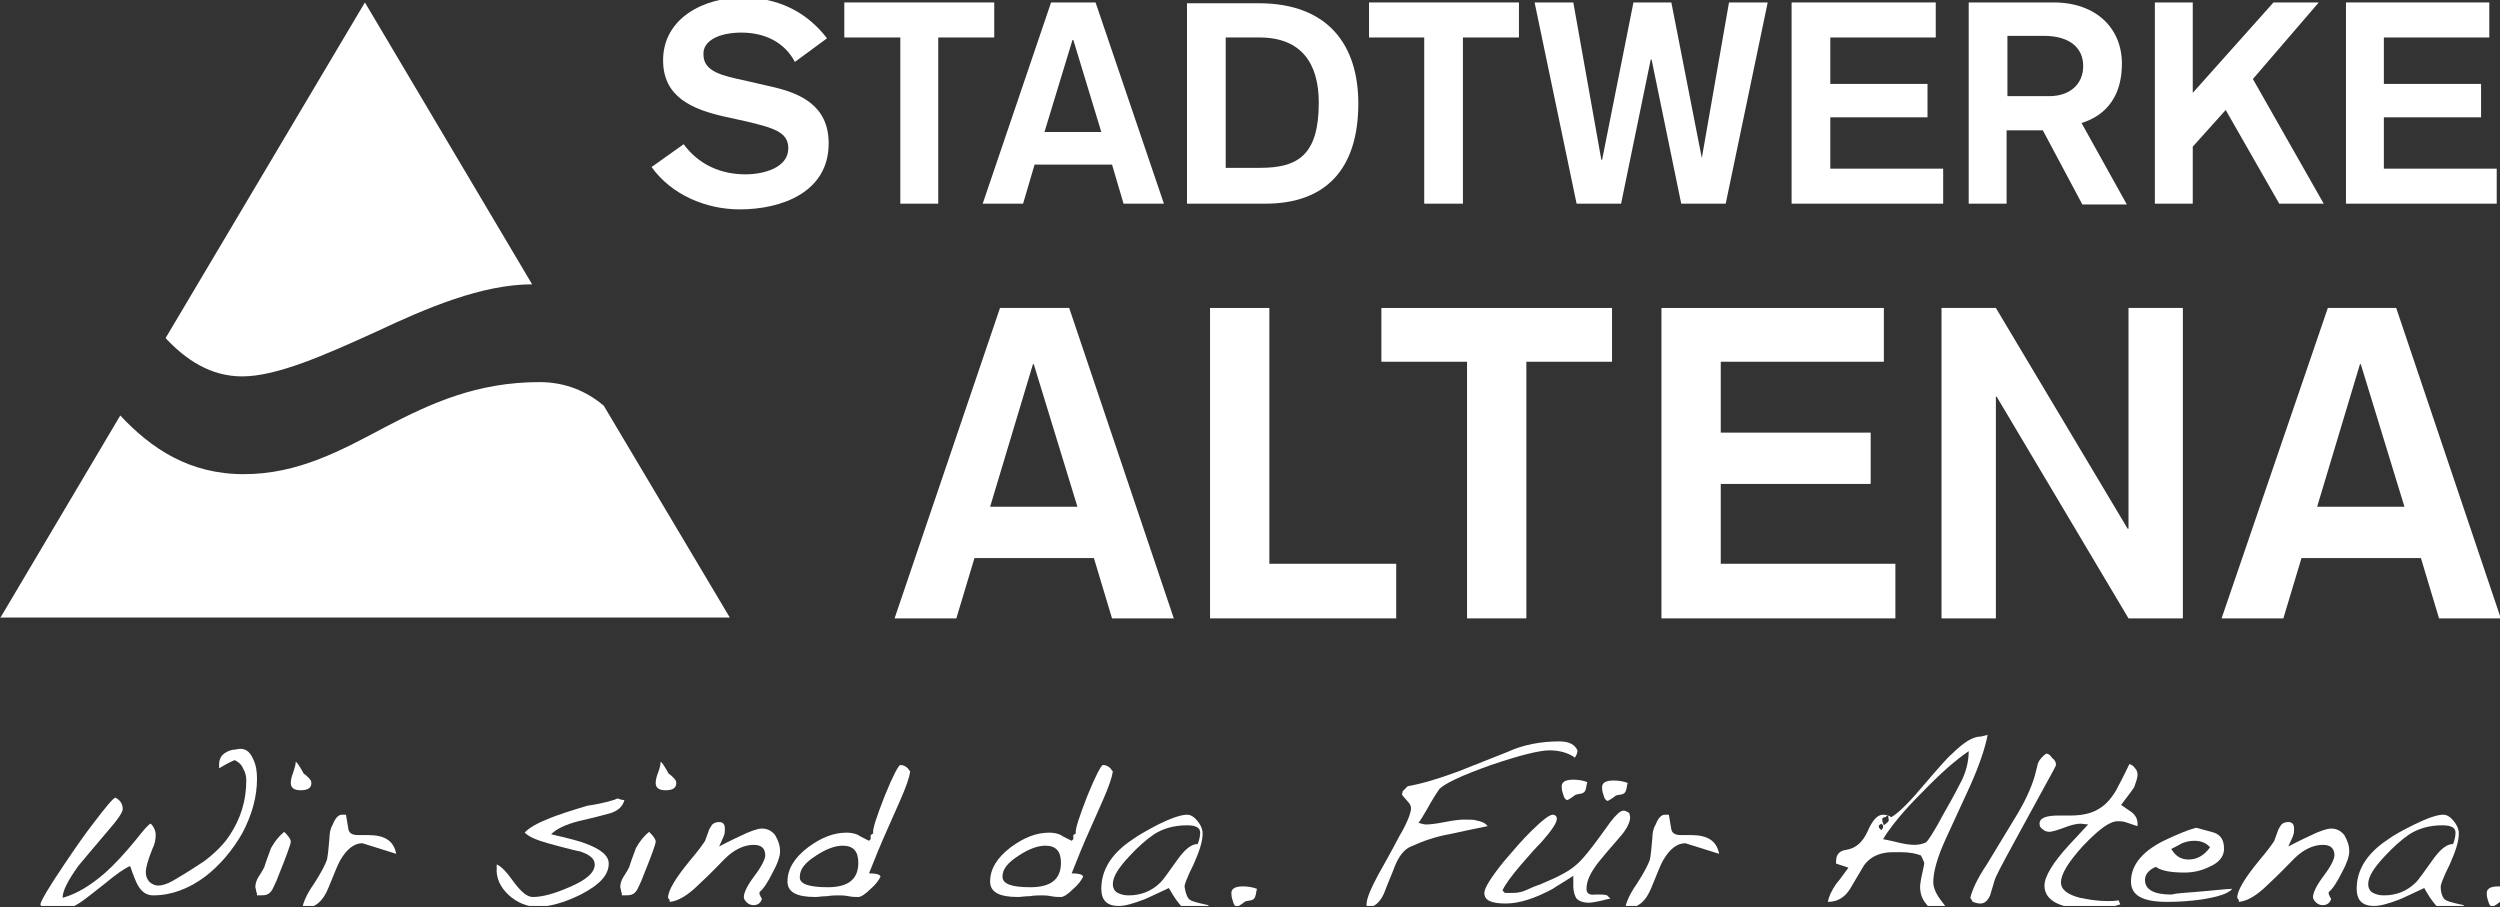 <svg width="215" height="78" viewBox="0 0 215 78" fill="none" xmlns="http://www.w3.org/2000/svg">
<rect x="0" y="0" width="215" height="78" fill="#333333" stroke="none"/>
<g clip-path="url(#clip0)">
<path fill-rule="evenodd" clip-rule="evenodd" d="M31.382 0.21L45.763 24.453C41.441 24.453 36.695 26.485 32.374 28.517C27.911 30.549 23.802 32.37 20.827 32.37C18.135 32.37 16.01 30.969 14.239 29.077L31.382 0.21ZM0 53.18L10.343 35.733C13.035 38.606 16.293 40.778 20.969 40.778C25.644 40.778 29.328 38.746 33.153 36.714C37.049 34.682 41.017 32.861 46.4 32.861C48.596 32.861 50.438 33.631 51.926 34.893L62.764 53.11H0V53.18Z" fill="white"/>
<path fill-rule="evenodd" clip-rule="evenodd" d="M56.035 14.363C57.735 16.746 60.71 18.007 63.614 18.007C67.227 18.007 71.265 16.535 71.265 12.332C71.265 9.038 68.786 7.987 66.236 7.427L64.11 6.936C62.127 6.516 60.498 6.166 60.498 4.694C60.427 3.503 61.843 2.803 63.756 2.803C65.881 2.803 67.511 3.713 68.361 5.325L71.124 3.293C69.282 0.911 66.802 -0.21 63.827 -0.21C60.568 -0.21 57.026 1.541 57.026 5.185C57.026 8.338 59.506 9.389 62.269 10.019L64.181 10.44C66.519 11 67.794 11.351 67.794 12.752C67.794 14.434 65.669 14.994 64.11 14.994C61.985 14.994 60.072 14.153 58.797 12.402L56.035 14.363Z" fill="white"/>
<path fill-rule="evenodd" clip-rule="evenodd" d="M77.428 17.516H80.687V3.223H85.504V0.21H72.611V3.223H77.428V17.516Z" fill="white"/>
<path fill-rule="evenodd" clip-rule="evenodd" d="M94.713 11.351H89.825L92.234 3.433H92.305L94.713 11.351ZM84.512 17.516H87.984L88.975 14.153H95.634L96.626 17.516H100.097L94.218 0.21H90.392L84.512 17.516Z" fill="white"/>
<path fill-rule="evenodd" clip-rule="evenodd" d="M102.081 17.516H108.811C114.053 17.516 116.815 14.504 116.815 8.898C116.815 3.924 114.265 0.28 108.244 0.28H102.081V17.516ZM105.41 3.223H108.315C111.928 3.223 113.415 5.465 113.415 8.828C113.415 13.312 111.644 14.434 108.386 14.434H105.41V3.223Z" fill="white"/>
<path fill-rule="evenodd" clip-rule="evenodd" d="M122.483 17.516H125.812V3.223H130.629V0.21H117.736V3.223H122.483V17.516Z" fill="white"/>
<path fill-rule="evenodd" clip-rule="evenodd" d="M135.588 17.516H139.414L141.964 5.115H142.035L144.585 17.516H148.41L152.023 0.21H148.694L146.356 13.593L143.735 0.21H140.476L137.784 13.733H137.713L135.305 0.21H131.975L135.588 17.516Z" fill="white"/>
<path fill-rule="evenodd" clip-rule="evenodd" d="M154.077 17.516H167.112V14.504H157.407V10.089H165.766V7.217H157.407V3.223H166.474V0.21H154.077V17.516Z" fill="white"/>
<path fill-rule="evenodd" clip-rule="evenodd" d="M169.308 17.516H172.567V11.21H175.684L179.084 17.586H182.909L179.013 10.58C179.863 10.3 182.484 9.389 182.484 5.465C182.484 2.452 180.288 0.21 176.605 0.21H169.308V17.516ZM172.638 3.083H175.755C178.021 3.083 179.155 4.134 179.155 5.675C179.155 7.287 177.951 8.268 176.25 8.268H172.638V3.083Z" fill="white"/>
<path fill-rule="evenodd" clip-rule="evenodd" d="M185.318 17.516H188.577V12.612L191.41 9.459L196.015 17.516H199.84L193.748 6.796L199.415 0.21H195.519L188.577 7.987V0.21H185.318V17.516Z" fill="white"/>
<path fill-rule="evenodd" clip-rule="evenodd" d="M201.753 17.516H214.717V14.504H205.012V10.089H213.371V7.217H205.012V3.223H214.079V0.21H201.753V17.516Z" fill="white"/>
<path fill-rule="evenodd" clip-rule="evenodd" d="M92.659 43.581H85.15L88.834 31.319H88.904L92.659 43.581ZM76.933 53.18H82.246L83.804 47.995H94.076L95.634 53.18H100.947L91.951 26.485H86L76.933 53.18Z" fill="white"/>
<path fill-rule="evenodd" clip-rule="evenodd" d="M104.064 53.18H120.074V48.485H109.165V26.485H104.064V53.18Z" fill="white"/>
<path fill-rule="evenodd" clip-rule="evenodd" d="M126.166 53.18H131.267V31.109H138.634V26.485H118.799V31.109H126.166V53.18Z" fill="white"/>
<path fill-rule="evenodd" clip-rule="evenodd" d="M142.885 53.18H163.003V48.485H147.985V41.619H160.878V37.205H147.985V31.109H162.012V26.485H142.885V53.18Z" fill="white"/>
<path fill-rule="evenodd" clip-rule="evenodd" d="M166.97 53.18H171.646V34.122H171.717L183.051 53.18H187.727V26.485H183.051V45.473H182.98L171.646 26.485H166.97V53.18Z" fill="white"/>
<path fill-rule="evenodd" clip-rule="evenodd" d="M206.783 43.581H199.273L202.957 31.319H203.028L206.783 43.581ZM191.056 53.18H196.369L197.928 47.995H208.199L209.758 53.18H215.071L206.074 26.485H200.194L191.056 53.18Z" fill="white"/>
<path d="M21.748 65.231C22.031 65.791 22.102 66.352 22.102 66.982C22.102 68.524 21.677 70.065 20.827 71.677C19.977 73.148 18.914 74.409 17.639 75.39C16.222 76.441 14.735 77.002 13.176 77.002C12.61 77.002 12.184 76.722 11.83 76.091C11.689 75.811 11.476 75.32 11.193 74.479C10.697 74.69 9.988 75.18 9.068 75.951C8.005 76.792 7.297 77.352 6.871 77.632C6.021 78.193 5.242 78.403 4.534 78.403C3.967 78.403 3.613 78.193 3.471 77.772C3.542 77.422 4.25 76.231 5.526 74.339C6.517 72.868 7.297 71.747 8.005 70.836C9.068 69.435 9.705 68.664 9.918 68.594C10.343 68.804 10.555 69.154 10.555 69.575C10.555 69.855 10.13 70.486 9.209 71.537C7.792 73.218 6.942 74.199 6.73 74.479C5.88 75.671 5.384 76.581 5.384 77.212C6.659 76.862 7.863 76.091 9.068 75.04C9.847 74.339 10.697 73.428 11.618 72.307C12.397 71.326 12.822 70.836 12.964 70.836C13.247 71.116 13.389 71.467 13.389 71.817C13.389 72.167 13.318 72.588 13.105 73.008C12.68 74.059 12.539 74.69 12.539 74.97C12.539 75.32 12.61 75.53 12.822 75.811C13.035 76.021 13.318 76.161 13.601 76.161C13.956 76.161 14.381 76.021 14.876 75.741C16.081 75.04 16.931 74.479 17.568 74.059C18.489 73.358 19.268 72.588 19.764 71.817C20.685 70.416 21.181 68.874 21.181 67.123C21.181 66.772 21.11 66.422 20.898 66.072C20.756 65.721 20.473 65.511 20.189 65.371C19.977 65.441 19.552 65.651 18.843 66.072V65.721C18.843 65.371 18.985 65.021 19.268 64.81C19.552 64.6 19.906 64.46 20.26 64.46C21.04 64.25 21.465 64.6 21.748 65.231Z" fill="white"/>
<path d="M24.44 71.537C24.794 71.887 25.007 72.168 25.007 72.378C25.007 72.588 24.652 73.569 23.944 75.32C23.873 75.531 23.732 75.881 23.519 76.301C23.377 76.652 23.165 76.862 22.952 76.932C22.811 77.002 22.527 77.002 22.102 77.002C22.102 76.932 22.102 76.792 22.031 76.652C22.031 76.511 21.96 76.371 21.96 76.301C21.96 76.021 22.031 75.741 22.244 75.391C22.527 74.97 22.669 74.69 22.74 74.55C22.811 74.269 23.023 73.709 23.306 72.938C23.661 72.308 24.015 71.887 24.44 71.537ZM26.565 66.912C26.707 67.053 26.778 67.193 26.778 67.333C26.778 67.753 26.494 67.963 25.857 67.963C25.29 67.963 25.007 67.753 25.007 67.333C25.007 67.123 25.077 66.772 25.219 66.422C25.361 66.002 25.432 65.721 25.432 65.511C25.573 65.581 25.786 65.932 26.14 66.562C26.211 66.562 26.352 66.702 26.565 66.912Z" fill="white"/>
<path d="M31.666 71.817C33.082 71.817 33.862 72.308 34.074 73.429L31.17 72.518C30.461 72.518 29.824 73.008 29.257 73.989C29.044 74.339 28.761 75.11 28.265 76.301C27.769 77.562 27.061 78.123 25.998 78.123C26.069 77.632 26.353 76.932 26.99 76.021C27.628 75.04 27.982 74.339 28.124 73.919C28.194 73.569 28.265 72.938 28.336 72.027C28.336 71.677 28.407 71.257 28.619 70.906C28.832 70.346 29.115 70.065 29.399 70.065H29.753L29.965 71.327C30.036 71.677 30.32 71.817 30.816 71.817H31.453C31.524 71.817 31.595 71.817 31.666 71.817Z" fill="white"/>
<path d="M53.13 68.664C53.272 68.734 53.484 68.804 53.697 68.804C53.555 69.365 53.13 69.785 52.28 69.995C51.784 70.135 50.934 70.346 49.73 70.626C48.667 70.906 47.888 71.257 47.392 71.747C48.951 72.097 49.942 72.377 50.297 72.518C51.642 73.008 52.351 73.569 52.351 74.269C52.351 75.25 51.572 76.091 49.942 76.932C48.526 77.632 47.25 77.983 46.188 77.983C45.338 77.983 44.488 77.632 43.779 77.002C43 76.301 42.646 75.46 42.717 74.62V74.339C43.071 74.48 43.567 74.97 44.204 75.881C44.842 76.722 45.338 77.142 45.834 77.142C46.613 77.142 47.675 76.862 48.951 76.301C50.438 75.671 51.147 75.04 51.147 74.339C51.147 73.849 50.722 73.499 49.871 73.218C49.801 73.218 48.88 73.008 47.109 72.518C46.117 72.237 45.479 71.957 45.125 71.607C45.479 71.186 46.259 70.766 47.321 70.346C48.03 70.065 49.092 69.715 50.509 69.295C51.926 69.085 52.847 68.804 53.13 68.664Z" fill="white"/>
<path d="M55.822 71.537C56.176 71.887 56.389 72.168 56.389 72.378C56.389 72.588 56.035 73.569 55.326 75.32C55.255 75.531 55.114 75.881 54.901 76.301C54.76 76.652 54.547 76.862 54.334 76.932C54.193 77.002 53.909 77.002 53.484 77.002C53.484 76.932 53.484 76.792 53.413 76.652C53.413 76.511 53.343 76.371 53.343 76.301C53.343 76.021 53.413 75.741 53.626 75.391C53.909 74.97 54.051 74.69 54.122 74.55C54.193 74.269 54.405 73.709 54.689 72.938C55.043 72.308 55.397 71.887 55.822 71.537ZM57.947 66.912C58.089 67.053 58.16 67.193 58.16 67.333C58.16 67.753 57.876 67.963 57.239 67.963C56.672 67.963 56.389 67.753 56.389 67.333C56.389 67.123 56.46 66.772 56.601 66.422C56.743 66.072 56.814 65.721 56.814 65.511C56.956 65.581 57.168 65.932 57.522 66.562C57.593 66.562 57.735 66.702 57.947 66.912Z" fill="white"/>
<path d="M67.086 73.218C67.086 73.639 66.873 74.269 66.448 75.04C66.023 75.881 65.669 76.441 65.315 76.722C65.315 76.862 65.315 77.002 65.385 77.002C65.385 77.072 65.456 77.212 65.527 77.282C65.456 77.632 65.173 77.843 64.819 77.843C64.606 77.843 64.394 77.773 64.252 77.632C64.11 77.492 63.969 77.352 63.969 77.142C63.969 76.792 64.252 76.161 64.89 75.32C65.527 74.48 65.811 73.849 65.811 73.569C65.811 72.938 65.456 72.658 64.819 72.658C63.969 72.658 63.119 73.078 62.339 73.849C61.914 74.269 61.206 75.04 60.072 76.091C59.222 76.932 58.372 77.492 57.593 77.562V77.422L57.451 77.212C57.451 76.582 58.089 75.531 59.293 74.059C60.002 73.218 60.427 72.658 60.639 72.308C60.781 71.957 60.852 71.677 60.993 71.327C61.135 71.116 61.206 70.906 61.348 70.836C61.419 70.766 61.631 70.696 61.843 70.696C62.198 70.696 62.339 70.906 62.339 71.257C62.339 71.467 62.339 71.677 62.269 71.817C62.269 71.887 62.127 72.167 61.843 72.798C62.906 72.237 63.544 71.957 63.685 71.887C64.535 71.467 65.173 71.257 65.527 71.257C66.023 71.257 66.377 71.467 66.661 71.817C66.944 72.308 67.086 72.728 67.086 73.218Z" fill="white"/>
<path d="M78.278 66.352C78.208 66.843 77.924 67.683 77.428 68.804L75.941 72.168C75.303 73.639 74.949 74.62 74.736 75.11C75.303 75.11 75.657 75.18 75.728 75.391C75.587 75.671 75.303 76.091 74.878 76.442C74.382 76.932 74.028 77.142 73.816 77.142C73.603 77.142 73.32 77.142 72.965 77.072C72.611 77.002 72.328 77.002 72.115 77.002C71.903 77.002 71.549 77.002 71.124 77.072C70.698 77.072 70.344 77.142 70.132 77.142C68.502 77.142 67.723 76.722 67.723 75.811C67.723 74.76 68.29 73.779 69.494 72.868C70.628 72.027 71.69 71.607 72.824 71.607C73.178 71.607 73.532 71.677 73.816 71.817C73.886 71.887 74.17 72.027 74.736 72.308L74.878 72.168V71.817L75.091 71.677C75.02 71.327 75.374 70.276 76.082 68.454C76.791 66.702 77.287 65.791 77.428 65.791C77.641 65.791 77.853 65.862 78.066 66.072L78.278 66.352ZM71.194 76.301C72.965 76.301 73.816 75.601 73.816 74.199C73.816 73.218 73.39 72.728 72.469 72.728C71.832 72.728 71.053 73.008 70.203 73.569C69.211 74.199 68.786 74.76 68.786 75.391C68.715 76.021 69.565 76.301 71.194 76.301Z" fill="white"/>
<path d="M95.705 66.352C95.634 66.843 95.351 67.683 94.855 68.804L93.367 72.168C92.73 73.639 92.376 74.62 92.163 75.11C92.73 75.11 93.084 75.18 93.155 75.391C93.013 75.671 92.73 76.091 92.305 76.442C91.809 76.932 91.455 77.142 91.242 77.142C91.03 77.142 90.746 77.142 90.392 77.072C90.038 77.002 89.754 77.002 89.542 77.002C89.329 77.002 88.975 77.002 88.55 77.072C88.125 77.072 87.771 77.142 87.558 77.142C85.929 77.142 85.15 76.722 85.15 75.811C85.15 74.76 85.717 73.779 86.921 72.868C88.054 72.027 89.117 71.607 90.25 71.607C90.605 71.607 90.959 71.677 91.242 71.817C91.313 71.887 91.596 72.027 92.163 72.308L92.305 72.168V71.817L92.517 71.677C92.447 71.327 92.801 70.276 93.509 68.454C94.218 66.702 94.713 65.791 94.855 65.791C95.067 65.791 95.28 65.862 95.493 66.072L95.705 66.352ZM88.621 76.301C90.392 76.301 91.242 75.601 91.242 74.199C91.242 73.218 90.817 72.728 89.896 72.728C89.259 72.728 88.479 73.008 87.629 73.569C86.638 74.199 86.213 74.76 86.213 75.391C86.213 76.021 86.992 76.301 88.621 76.301Z" fill="white"/>
<path d="M102.222 77.282C102.364 77.492 102.931 77.632 103.923 77.843C103.639 78.403 103.356 78.754 102.931 78.754C102.506 78.754 102.081 78.473 101.514 77.843C101.089 77.352 100.806 76.862 100.522 76.371C99.46 76.862 98.751 77.212 98.397 77.352C97.476 77.703 96.768 77.913 96.201 77.913C95.209 77.913 94.713 77.422 94.713 76.441C94.713 74.83 95.563 73.429 97.334 72.237C97.901 71.817 98.68 71.397 99.601 70.906C100.735 70.346 101.585 70.065 102.081 70.065C102.435 70.065 102.718 70.276 103.002 70.626C103.285 70.976 103.427 71.327 103.427 71.677C103.427 72.378 103.143 73.218 102.647 74.339C102.081 75.46 101.868 76.091 101.868 76.231C101.939 76.652 102.01 77.002 102.222 77.282ZM103.002 72.588C103.143 72.237 103.214 71.887 103.214 71.607C103.214 71.186 102.86 70.976 102.081 70.976C100.947 70.976 100.026 71.257 99.247 71.747C98.539 72.237 97.83 72.868 97.122 73.639C96.201 74.62 95.705 75.39 95.705 76.021C95.705 76.371 95.847 76.652 96.13 76.792C96.413 76.932 96.697 77.002 97.051 77.002C98.114 77.002 99.035 76.652 99.814 75.881C100.026 75.671 100.522 74.97 101.372 73.779C102.01 72.938 102.506 72.588 103.002 72.588ZM103.852 78.123L103.923 77.983H103.852V77.843H103.923V77.913H103.852V77.983H103.923V78.123H103.852Z" fill="white"/>
<path d="M106.898 76.231C107.323 76.231 107.748 76.301 108.102 76.441C108.031 76.652 108.031 76.862 107.96 77.072C107.89 77.282 107.819 77.352 107.606 77.422C107.252 77.492 107.11 77.492 107.04 77.562C106.685 77.843 106.402 77.983 106.402 77.983C106.26 77.983 106.119 77.843 106.048 77.562C105.977 77.352 105.906 77.142 105.906 76.932C105.835 76.441 106.189 76.231 106.898 76.231Z" fill="white"/>
<path d="M134.1 63.76C134.951 63.76 135.446 64.04 135.659 64.53C135.659 64.6 135.659 64.74 135.588 64.881C135.588 64.881 135.517 65.021 135.446 65.161C134.88 64.74 134.1 64.53 133.25 64.53C132.4 64.53 130.7 64.951 128.221 65.791C125.671 66.702 124.183 67.403 123.758 67.893C123.616 68.104 123.191 68.734 122.695 69.645C122.412 70.135 122.199 70.486 121.987 70.766C122.27 70.836 122.483 70.906 122.624 70.906C122.979 70.906 123.545 70.836 124.254 70.696C124.962 70.556 125.529 70.486 125.883 70.486C126.45 70.486 126.804 70.486 126.946 70.556C127.371 70.626 127.725 70.766 127.937 71.046C127.3 71.186 126.166 71.397 124.608 71.747C123.474 71.957 122.412 72.308 121.349 72.798C120.783 73.008 120.287 73.639 119.932 74.55C119.791 74.97 119.437 75.741 119.012 76.862C118.657 77.632 118.161 78.053 117.524 78.053V77.773C117.524 77.282 117.878 76.441 118.516 75.25C118.87 74.62 119.507 73.499 120.358 71.887C121.066 70.696 121.349 69.855 121.349 69.505C121.349 69.365 121.278 69.155 121.137 69.014C120.783 68.594 120.57 68.384 120.57 68.314L120.641 68.034L121.066 67.613C122.27 67.403 123.687 66.983 125.387 66.352L129.638 64.67C130.984 64.04 132.542 63.76 134.1 63.76Z" fill="white"/>
<path d="M140.193 70.275C140.193 70.696 139.909 71.326 139.272 72.027C138.918 72.448 138.28 73.148 137.43 74.199C136.792 75.04 136.438 75.741 136.438 76.441C136.438 76.792 136.651 77.002 137.147 76.932C137.217 76.932 137.359 76.932 137.43 76.932H137.642C137.855 76.932 137.997 76.932 138.209 77.002L138.493 77.282C138.422 77.282 138.138 77.352 137.572 77.492C137.217 77.562 136.863 77.632 136.651 77.632C136.155 77.632 135.801 77.492 135.588 77.282C135.446 77.072 135.305 76.722 135.305 76.161V75.741C135.305 75.6 135.305 75.46 135.305 75.32C134.455 75.881 133.817 76.231 133.534 76.441C131.975 77.282 130.629 77.702 129.496 77.702C128.221 77.702 127.654 77.422 127.654 76.792C127.654 76.371 128.221 75.46 129.354 74.059C130.133 73.148 130.913 72.237 131.621 71.537C132.613 70.556 133.25 70.065 133.534 70.065C133.746 70.065 133.888 70.205 133.888 70.416C133.888 70.766 133.463 71.397 132.542 72.448C132.117 72.868 131.55 73.499 130.771 74.409C129.992 75.32 129.425 76.091 129.213 76.581L129.425 76.792C129.496 76.792 129.638 76.792 129.779 76.792C129.921 76.792 130.063 76.792 130.133 76.792C130.488 76.792 130.913 76.722 131.338 76.511C131.621 76.371 131.975 76.231 132.542 76.021C133.888 75.46 134.88 74.97 135.517 74.409C135.871 74.129 136.367 73.569 137.005 72.728C137.288 72.377 137.784 71.677 138.493 70.696C138.988 70.065 139.343 69.715 139.626 69.715C139.768 69.715 139.909 69.785 140.122 69.925L140.193 70.275ZM135.305 67.052C135.73 67.052 136.155 67.123 136.509 67.263C136.438 67.473 136.438 67.683 136.367 67.893C136.297 68.103 136.226 68.174 136.013 68.244C135.659 68.314 135.517 68.314 135.446 68.384C135.092 68.664 134.809 68.804 134.809 68.804C134.667 68.804 134.526 68.664 134.455 68.384C134.384 68.174 134.313 67.963 134.313 67.753C134.242 67.263 134.596 67.052 135.305 67.052ZM138.776 67.123C139.201 67.123 139.626 67.193 139.98 67.333C139.909 67.543 139.909 67.753 139.839 67.963C139.768 68.174 139.697 68.244 139.484 68.314C139.13 68.384 138.988 68.384 138.918 68.454C138.563 68.734 138.28 68.874 138.28 68.874C138.138 68.874 137.997 68.734 137.926 68.454C137.855 68.244 137.784 68.033 137.784 67.823C137.713 67.333 138.068 67.123 138.776 67.123Z" fill="white"/>
<path d="M145.435 71.817C146.852 71.817 147.631 72.308 147.844 73.429L144.939 72.518C144.231 72.518 143.593 73.008 143.026 73.989C142.814 74.339 142.53 75.11 142.035 76.301C141.539 77.562 140.83 78.123 139.768 78.123C139.839 77.632 140.122 76.932 140.759 76.021C141.397 75.04 141.751 74.339 141.893 73.919C141.964 73.569 142.035 72.938 142.105 72.027C142.105 71.677 142.176 71.257 142.389 70.906C142.601 70.346 142.885 70.065 143.168 70.065H143.522L143.735 71.327C143.806 71.677 144.089 71.817 144.585 71.817H145.222C145.293 71.817 145.364 71.817 145.435 71.817Z" fill="white"/>
<path d="M170.937 63.199C170.725 64.32 170.229 65.791 169.45 67.543L167.324 72.167C166.616 73.709 166.262 74.97 166.262 75.881C166.262 76.301 166.474 76.862 166.97 77.492L167.608 78.333L167.183 78.403C167.112 78.403 167.041 78.403 166.97 78.403C166.404 78.403 165.979 78.193 165.624 77.703C165.27 77.282 165.128 76.792 165.128 76.231C165.128 76.091 165.199 75.601 165.341 74.97C165.412 74.62 165.483 74.409 165.483 74.199C165.483 74.129 165.412 74.059 165.341 73.849C165.27 73.709 165.199 73.569 165.199 73.569C164.845 73.428 164.278 73.288 163.499 73.288H162.791C161.728 73.288 160.878 73.639 160.311 74.409C160.028 74.9 159.603 75.601 159.107 76.441C158.682 77.142 158.044 77.562 157.194 77.562C157.265 77.142 157.478 76.652 157.903 76.021C158.044 75.881 158.399 75.39 158.965 74.62L157.903 74.269V74.059C157.903 73.499 158.186 73.148 158.824 73.078C159.603 72.938 160.17 72.448 160.595 71.537C161.02 70.556 161.445 70.065 161.941 70.065C162.224 70.065 162.437 70.135 162.649 70.276C163.145 69.995 163.995 69.225 165.058 67.963C166.616 66.142 167.537 65.091 167.82 64.88C168.883 63.83 169.662 63.339 170.371 63.339L170.937 63.199ZM161.941 71.186V70.976L161.799 70.836L161.586 70.976V71.186L161.799 71.397L161.941 71.186ZM162.011 70.976C162.295 70.766 162.437 70.626 162.437 70.556L162.366 70.065L162.153 70.276C161.941 70.276 161.87 70.346 161.87 70.486C161.87 70.626 161.941 70.766 162.011 70.976ZM168.741 67.053C169.166 66.142 169.308 65.301 169.308 64.6C168.175 65.371 166.899 66.492 165.341 68.104C163.712 69.715 162.578 71.116 161.941 72.167C162.295 72.237 162.649 72.308 162.932 72.378C163.712 72.588 164.278 72.658 164.633 72.658C164.987 72.658 165.341 72.588 165.624 72.448C165.766 72.378 166.333 71.537 167.183 69.925C168.033 68.454 168.529 67.473 168.741 67.053Z" fill="white"/>
<path d="M176.817 65.791C176.817 65.862 176.392 66.632 175.542 68.174L173.133 72.588C172.142 74.409 171.575 75.46 171.504 75.811L171.15 77.002C170.937 77.492 170.654 77.703 170.3 77.703C170.087 77.703 169.875 77.632 169.662 77.562L169.45 77.212C169.591 76.582 170.016 75.601 170.867 74.339L173.204 70.486C174.125 69.014 174.692 67.753 174.975 66.772C175.046 66.562 175.117 66.212 175.259 65.651C175.4 65.301 175.684 65.021 175.967 64.811C176.18 64.811 176.321 64.951 176.463 65.161C176.746 65.371 176.817 65.581 176.817 65.791Z" fill="white"/>
<path d="M183.83 66.632C183.83 66.912 183.689 67.263 183.547 67.683C183.476 67.823 183.051 68.384 182.413 69.225C182.697 69.435 183.051 69.645 183.334 69.855C183.689 70.136 183.83 70.486 183.83 70.836V71.046C183.83 71.046 183.547 70.976 182.98 70.766C182.626 70.626 182.343 70.626 182.13 70.626C181.422 70.626 180.501 71.327 179.155 72.728C177.88 74.129 177.242 75.18 177.242 75.881C177.242 76.511 177.809 76.932 178.871 77.212C179.58 77.352 180.359 77.492 181.209 77.492C181.563 77.492 181.918 77.492 182.201 77.422C182.201 77.492 182.272 77.562 182.343 77.773C181.563 78.053 180.784 78.193 180.005 78.193C177.242 78.193 175.825 77.492 175.825 76.161C175.825 75.391 176.534 74.199 177.951 72.658L179.58 70.906L178.942 70.836C178.659 70.836 178.305 70.906 177.88 71.046C176.959 71.397 176.463 71.537 176.25 71.537C176.038 71.537 175.825 71.467 175.684 71.327C175.471 71.186 175.4 71.046 175.4 70.836C175.4 70.346 175.967 70.136 177.03 70.136C177.171 70.136 177.313 70.136 177.526 70.136C177.738 70.136 177.88 70.136 178.021 70.136C178.942 70.136 179.722 69.995 180.359 69.645C180.997 69.295 181.493 68.804 181.988 67.963C182.13 67.683 182.555 66.912 183.122 65.721C183.264 65.721 183.476 65.862 183.618 66.072C183.759 66.212 183.83 66.422 183.83 66.632Z" fill="white"/>
<path d="M188.647 76.722C190.418 76.582 191.481 76.441 191.977 76.441C191.623 76.862 190.702 77.142 189.356 77.352C188.364 77.492 187.372 77.562 186.381 77.562C184.255 77.562 183.264 77.002 183.264 75.811C183.264 74.34 184.326 73.078 186.522 72.097C187.301 71.747 188.081 71.397 188.86 71.186C189.639 71.397 190.206 71.537 190.418 71.607C190.985 71.817 191.268 72.237 191.268 73.008C191.268 73.639 190.843 74.199 189.993 74.55C189.285 74.9 188.577 75.04 187.868 75.04C186.735 75.04 185.885 74.9 185.389 74.55C184.751 74.83 184.468 75.25 184.468 75.671C184.468 76.511 185.247 76.932 186.735 76.932C187.301 76.792 187.939 76.792 188.647 76.722ZM188.222 73.919C188.931 73.919 189.568 73.569 190.064 72.868C189.71 72.448 189.214 72.308 188.718 72.308C188.364 72.308 188.01 72.378 187.656 72.518C187.656 72.518 187.301 72.728 186.735 73.008C187.089 73.639 187.585 73.919 188.222 73.919Z" fill="white"/>
<path d="M202.036 73.218C202.036 73.639 201.824 74.269 201.399 75.04C200.974 75.881 200.619 76.441 200.265 76.722C200.265 76.862 200.265 77.002 200.336 77.002C200.336 77.072 200.407 77.212 200.478 77.282C200.407 77.632 200.124 77.843 199.769 77.843C199.557 77.843 199.344 77.773 199.203 77.632C199.061 77.492 198.919 77.352 198.919 77.142C198.919 76.792 199.203 76.161 199.84 75.32C200.478 74.48 200.761 73.849 200.761 73.569C200.761 72.938 200.407 72.658 199.769 72.658C198.919 72.658 198.069 73.078 197.29 73.849C196.865 74.269 196.156 75.04 195.023 76.091C194.173 76.932 193.323 77.492 192.544 77.562V77.422L192.402 77.212C192.402 76.582 193.04 75.531 194.244 74.059C194.952 73.218 195.377 72.658 195.59 72.308C195.731 71.957 195.802 71.677 195.944 71.327C196.086 71.116 196.157 70.906 196.298 70.836C196.369 70.766 196.582 70.696 196.794 70.696C197.148 70.696 197.29 70.906 197.29 71.257C197.29 71.467 197.29 71.677 197.219 71.817C197.219 71.887 197.077 72.167 196.794 72.798C197.857 72.237 198.494 71.957 198.636 71.887C199.486 71.467 200.124 71.257 200.478 71.257C200.974 71.257 201.328 71.467 201.611 71.817C201.895 72.308 202.036 72.728 202.036 73.218Z" fill="white"/>
<path d="M210.183 77.282C210.325 77.492 210.891 77.632 211.883 77.843C211.6 78.403 211.316 78.754 210.891 78.754C210.466 78.754 210.041 78.473 209.474 77.843C209.049 77.352 208.766 76.862 208.483 76.371C207.42 76.862 206.712 77.212 206.357 77.352C205.437 77.703 204.728 77.913 204.161 77.913C203.17 77.913 202.674 77.422 202.674 76.441C202.674 74.83 203.524 73.429 205.295 72.237C205.862 71.817 206.641 71.397 207.633 70.906C208.766 70.346 209.616 70.065 210.112 70.065C210.466 70.065 210.75 70.276 211.033 70.626C211.316 70.976 211.458 71.327 211.458 71.677C211.458 72.378 211.175 73.218 210.679 74.339C210.112 75.46 209.899 76.091 209.899 76.231C209.899 76.652 209.97 77.002 210.183 77.282ZM210.962 72.588C211.104 72.237 211.175 71.887 211.175 71.607C211.175 71.186 210.82 70.976 210.041 70.976C208.908 70.976 207.987 71.257 207.208 71.747C206.499 72.237 205.791 72.868 205.082 73.639C204.161 74.62 203.666 75.39 203.666 76.021C203.666 76.371 203.807 76.652 204.091 76.792C204.374 76.932 204.657 77.002 205.012 77.002C206.074 77.002 206.995 76.652 207.774 75.881C207.987 75.671 208.483 74.97 209.333 73.779C209.97 72.938 210.466 72.588 210.962 72.588ZM211.812 78.123L211.883 77.983H211.812V77.843H211.883V77.913H211.812V77.983H211.883V78.123H211.812Z" fill="white"/>
<path d="M214.858 76.231C215.283 76.231 215.708 76.301 216.063 76.441C215.992 76.652 215.992 76.862 215.921 77.072C215.85 77.282 215.779 77.352 215.567 77.422C215.213 77.492 215.071 77.492 215 77.562C214.646 77.843 214.362 77.983 214.362 77.983C214.221 77.983 214.079 77.843 214.008 77.562C213.937 77.352 213.867 77.142 213.867 76.932C213.796 76.441 214.15 76.231 214.858 76.231Z" fill="white"/>
</g>
<defs>
<clipPath id="clip0">
<rect width="215" height="77.913" fill="white"/>
</clipPath>
</defs>
</svg>
